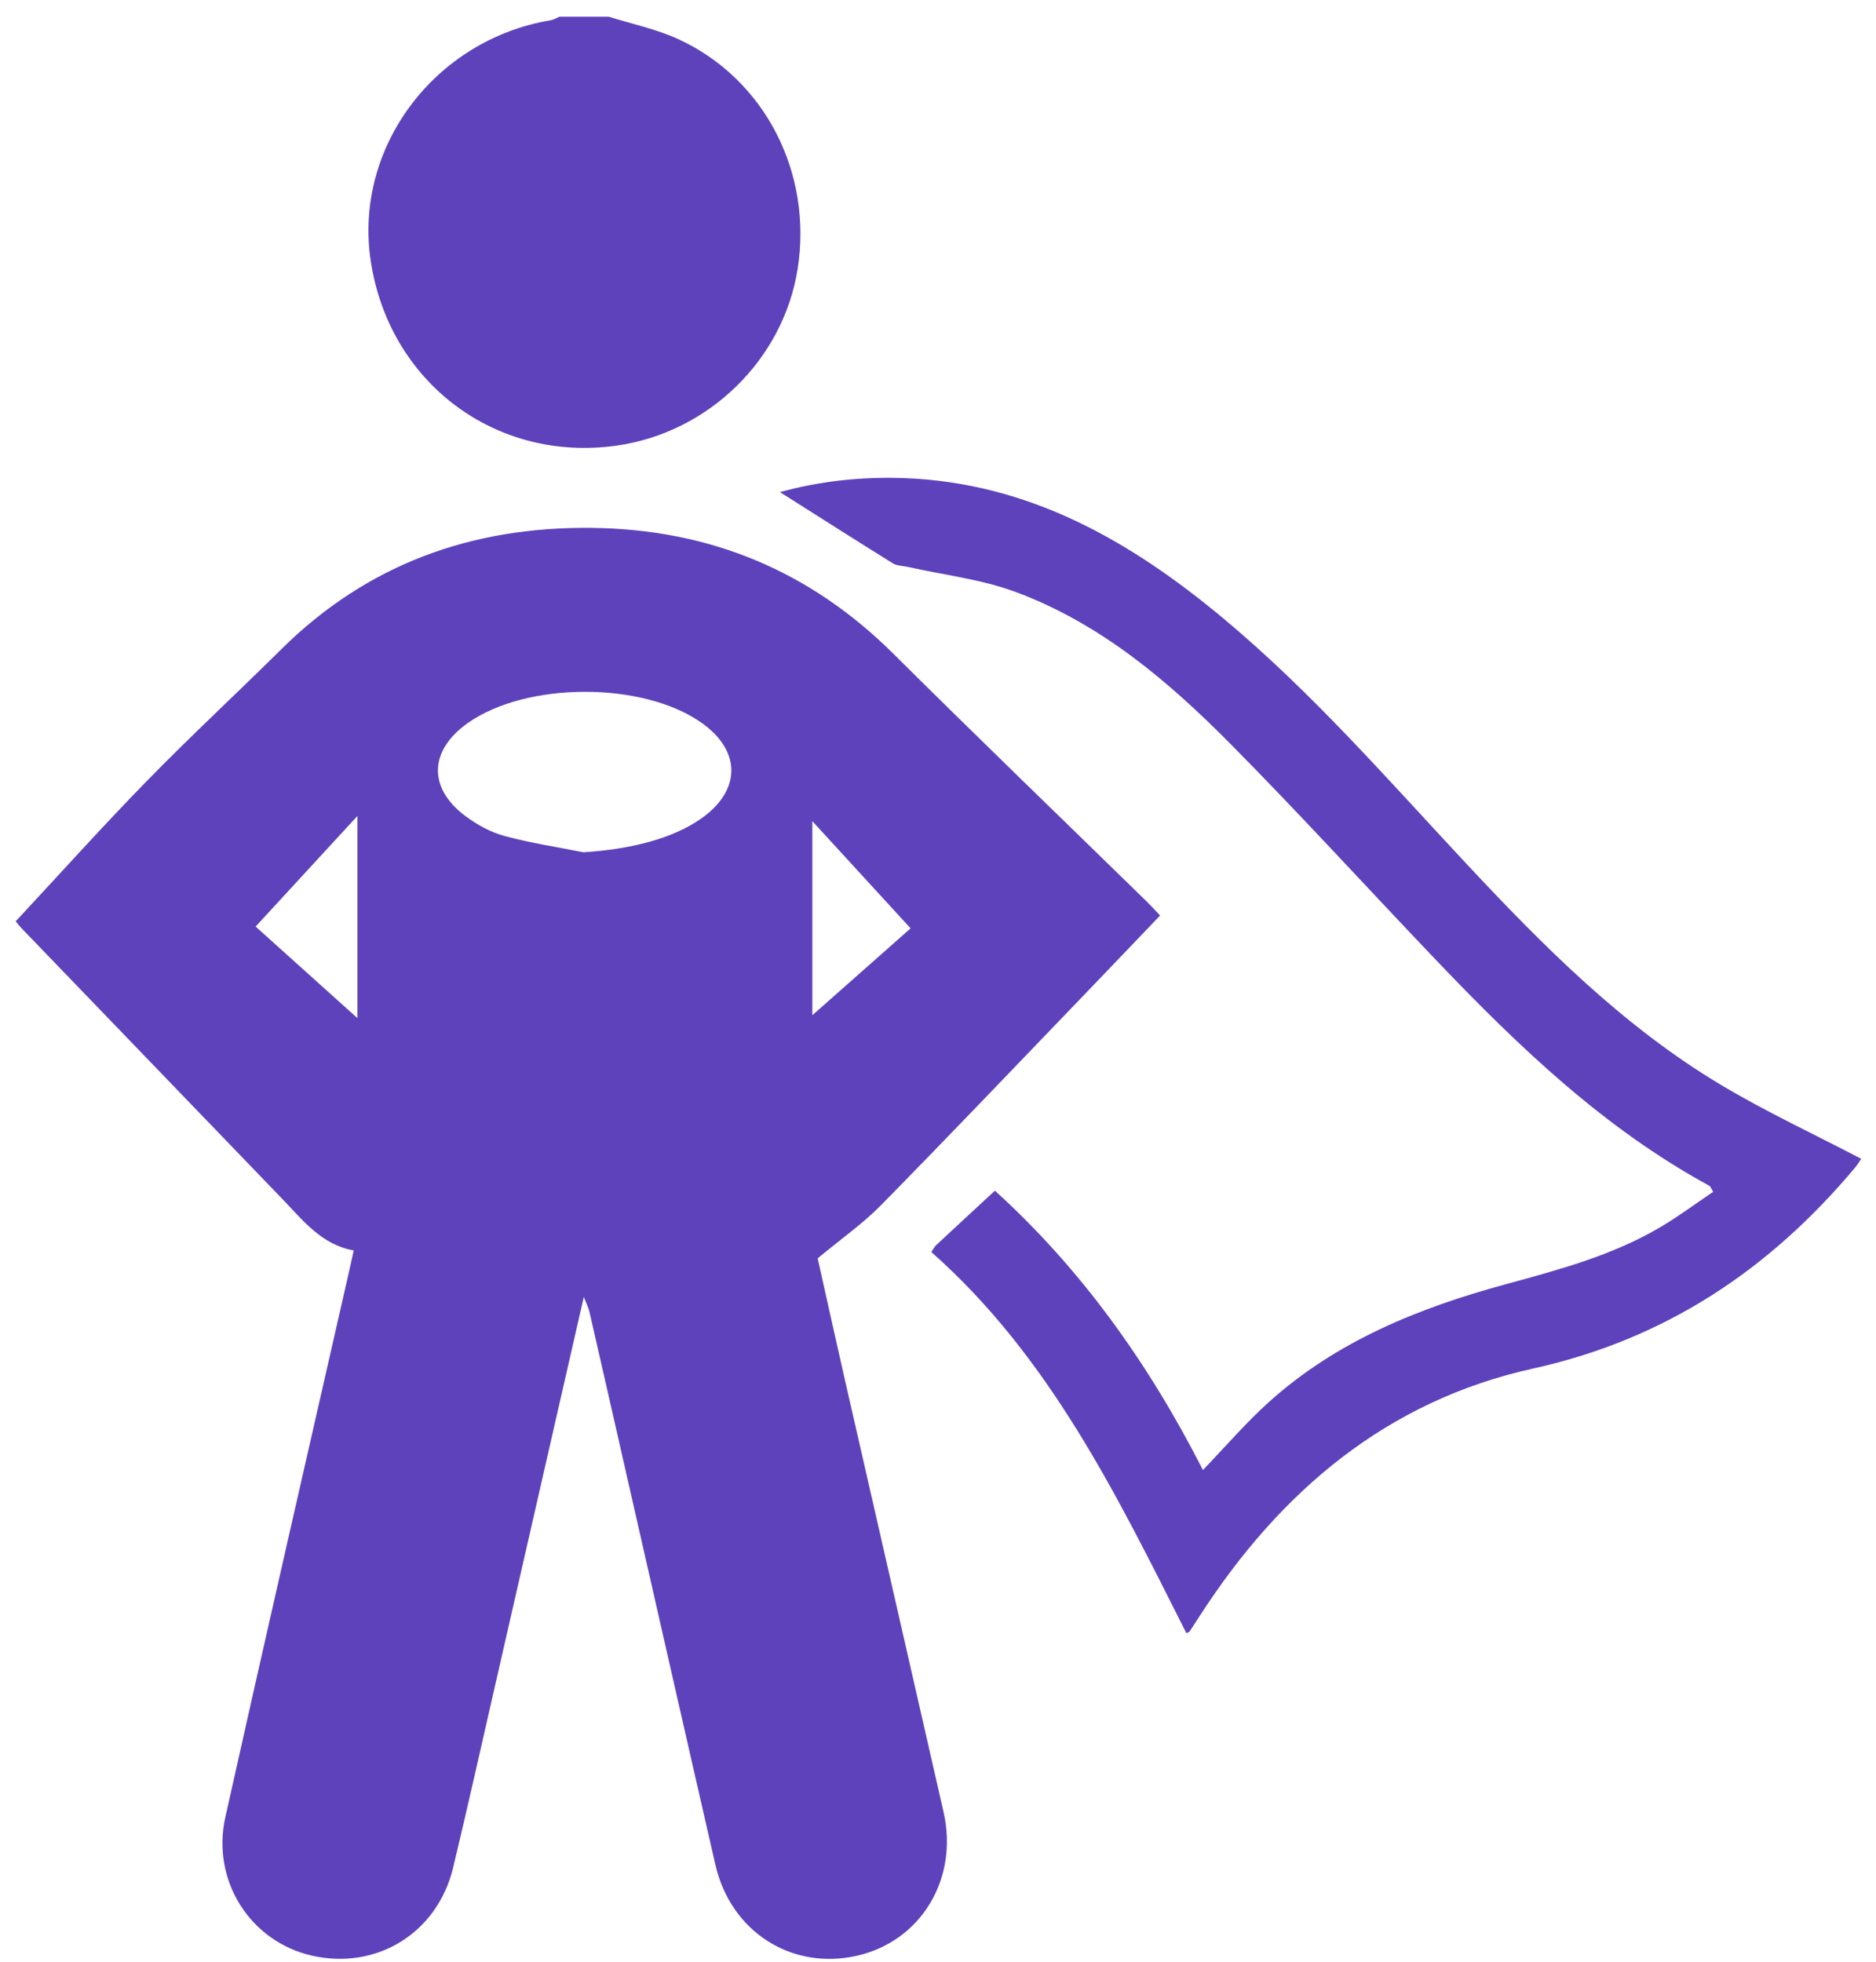 <?xml version="1.0" encoding="UTF-8"?>
<svg xmlns="http://www.w3.org/2000/svg" xmlns:xlink="http://www.w3.org/1999/xlink" width="66px" height="69px">
  <path fill-rule="evenodd" fill="rgb(94, 66, 188)" d="M65.250,41.085 C62.247,44.663 58.582,47.109 53.943,48.134 C48.782,49.274 45.033,52.462 42.212,56.831 C42.092,57.017 41.973,57.203 41.850,57.388 C41.840,57.404 41.812,57.408 41.739,57.446 C39.302,52.613 36.934,47.724 32.766,44.038 C32.837,43.935 32.875,43.851 32.937,43.794 C33.603,43.172 34.273,42.554 35.002,41.880 C38.004,44.604 40.381,47.899 42.321,51.705 C43.128,50.866 43.836,50.040 44.637,49.318 C47.023,47.168 49.913,46.005 52.965,45.173 C54.849,44.659 56.741,44.156 58.440,43.147 C59.066,42.775 59.653,42.337 60.272,41.920 C60.200,41.805 60.180,41.732 60.134,41.706 C56.451,39.700 53.464,36.847 50.600,33.850 C48.157,31.294 45.777,28.677 43.289,26.165 C41.091,23.946 38.704,21.922 35.725,20.819 C34.513,20.371 33.191,20.222 31.918,19.936 C31.750,19.899 31.555,19.904 31.416,19.818 C30.086,18.991 28.766,18.149 27.439,17.309 C28.817,16.927 30.293,16.763 31.792,16.816 C36.193,16.973 39.766,19.022 43.040,21.752 C46.160,24.354 48.818,27.414 51.580,30.370 C54.304,33.285 57.112,36.111 60.566,38.171 C62.142,39.111 63.815,39.888 65.479,40.758 C65.438,40.818 65.355,40.960 65.250,41.085 ZM21.687,15.675 C17.437,16.273 13.691,13.459 13.043,9.181 C12.439,5.192 15.284,1.392 19.382,0.710 C19.485,0.693 19.581,0.629 19.680,0.587 C20.259,0.587 20.837,0.587 21.415,0.587 C22.234,0.845 23.091,1.021 23.865,1.377 C26.910,2.777 28.598,6.082 28.061,9.465 C27.554,12.657 24.923,15.219 21.687,15.675 ZM31.446,23.009 C34.395,25.941 37.391,28.825 40.365,31.731 C40.507,31.869 40.639,32.016 40.814,32.201 C39.896,33.160 38.994,34.106 38.088,35.048 C35.729,37.499 33.383,39.963 30.997,42.388 C30.359,43.038 29.600,43.568 28.767,44.260 C29.049,45.522 29.378,47.010 29.716,48.496 C30.875,53.576 32.039,58.656 33.196,63.736 C33.731,66.088 32.397,68.285 30.138,68.792 C27.846,69.307 25.709,67.942 25.169,65.593 C24.088,60.882 23.021,56.168 21.948,51.455 C21.545,49.683 21.143,47.909 20.736,46.137 C20.702,45.992 20.630,45.855 20.539,45.617 C19.479,50.258 18.444,54.795 17.407,59.332 C16.923,61.450 16.451,63.571 15.943,65.684 C15.391,67.985 13.262,69.301 10.981,68.788 C8.815,68.301 7.428,66.157 7.928,63.913 C9.352,57.528 10.818,51.154 12.268,44.775 C12.322,44.537 12.374,44.299 12.445,43.982 C11.314,43.784 10.653,42.918 9.917,42.155 C6.876,39.001 3.837,35.847 0.798,32.691 C0.646,32.533 0.503,32.365 0.577,32.379 C2.105,30.738 3.604,29.068 5.170,27.465 C6.708,25.890 8.324,24.393 9.888,22.844 C12.913,19.848 16.576,18.524 20.799,18.567 C24.959,18.610 28.492,20.071 31.446,23.009 ZM28.579,35.709 C29.738,34.684 31.023,33.548 32.036,32.653 C30.829,31.337 29.709,30.115 28.579,28.883 C28.579,31.271 28.579,33.630 28.579,35.709 ZM12.574,28.701 C11.366,30.013 10.244,31.232 8.993,32.590 C10.119,33.603 11.393,34.749 12.574,35.810 C12.574,33.612 12.574,31.228 12.574,28.701 ZM16.447,25.439 C15.090,26.405 15.051,27.726 16.389,28.715 C16.792,29.013 17.262,29.272 17.742,29.402 C18.654,29.650 19.596,29.791 20.525,29.977 C22.214,29.870 23.675,29.491 24.670,28.790 C26.078,27.799 26.083,26.414 24.682,25.423 C22.617,23.963 18.512,23.971 16.447,25.439 Z"></path>
</svg>
